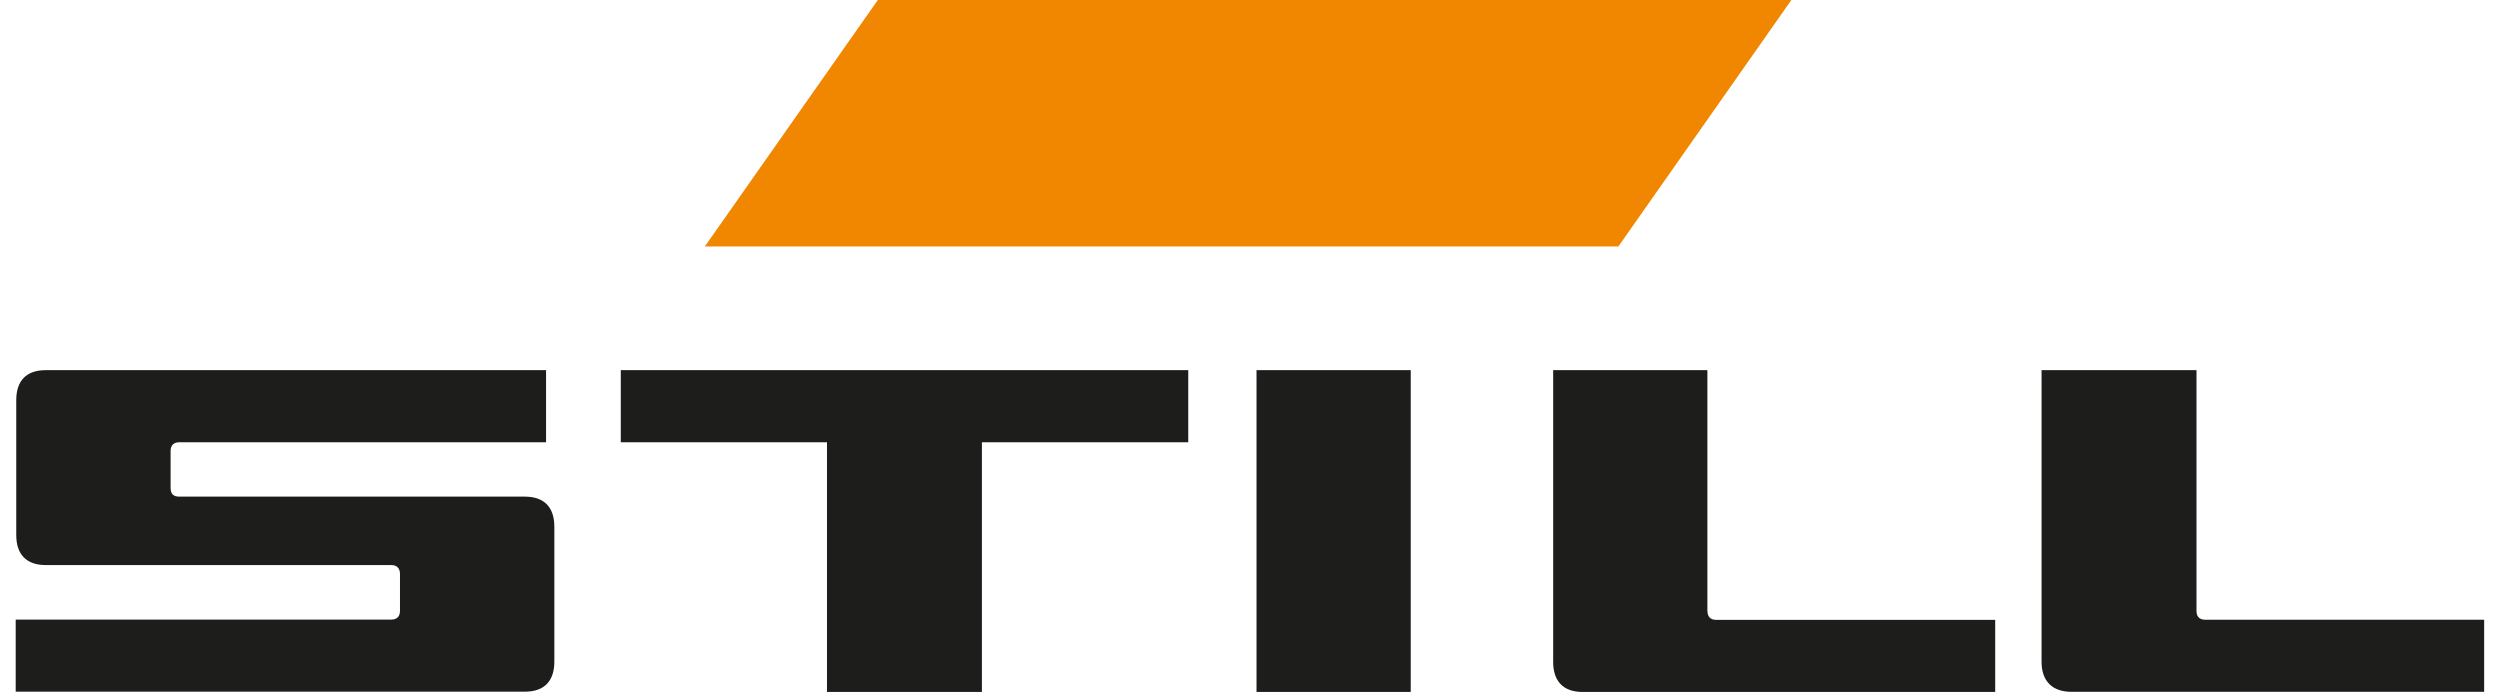 <svg width="112" height="31" viewBox="0 0 112 31" fill="none" xmlns="http://www.w3.org/2000/svg">
<path fill-rule="evenodd" clip-rule="evenodd" d="M27.811 16.583H53.234V19.813H43.99V31H37.049V19.813H27.811V16.583Z" fill="#1D1D1B"/>
<path fill-rule="evenodd" clip-rule="evenodd" d="M69.582 16.583H76.491V27.349C76.491 27.632 76.63 27.77 76.888 27.77H89.385V31H70.903C70.035 31 69.582 30.521 69.582 29.653V16.583Z" fill="#1D1D1B"/>
<path fill-rule="evenodd" clip-rule="evenodd" d="M56.292 16.583H63.201V31H56.292V16.583Z" fill="#1D1D1B"/>
<path fill-rule="evenodd" clip-rule="evenodd" d="M0.728 17.93C0.728 17.061 1.175 16.583 2.049 16.583H24.464V19.813H8.034C7.782 19.813 7.643 19.951 7.643 20.203V21.859C7.643 22.142 7.782 22.249 8.034 22.249H23.514C24.382 22.249 24.835 22.727 24.835 23.596V29.64C24.835 30.509 24.388 30.987 23.514 30.987H0.703V27.758H17.529C17.781 27.758 17.919 27.619 17.919 27.367V25.712C17.919 25.46 17.781 25.315 17.529 25.315H2.049C1.181 25.315 0.728 24.837 0.728 23.968V17.924V17.93Z" fill="#1D1D1B"/>
<path fill-rule="evenodd" clip-rule="evenodd" d="M91.462 16.583H98.403V27.374C98.403 27.625 98.541 27.764 98.793 27.764H111.29V30.994H92.808C91.94 30.994 91.462 30.515 91.462 29.646V16.577V16.583Z" fill="#1D1D1B"/>
<path fill-rule="evenodd" clip-rule="evenodd" d="M39.327 0H80.254L72.502 11.043H31.575L39.327 0Z" fill="#F18700"/>
</svg>
